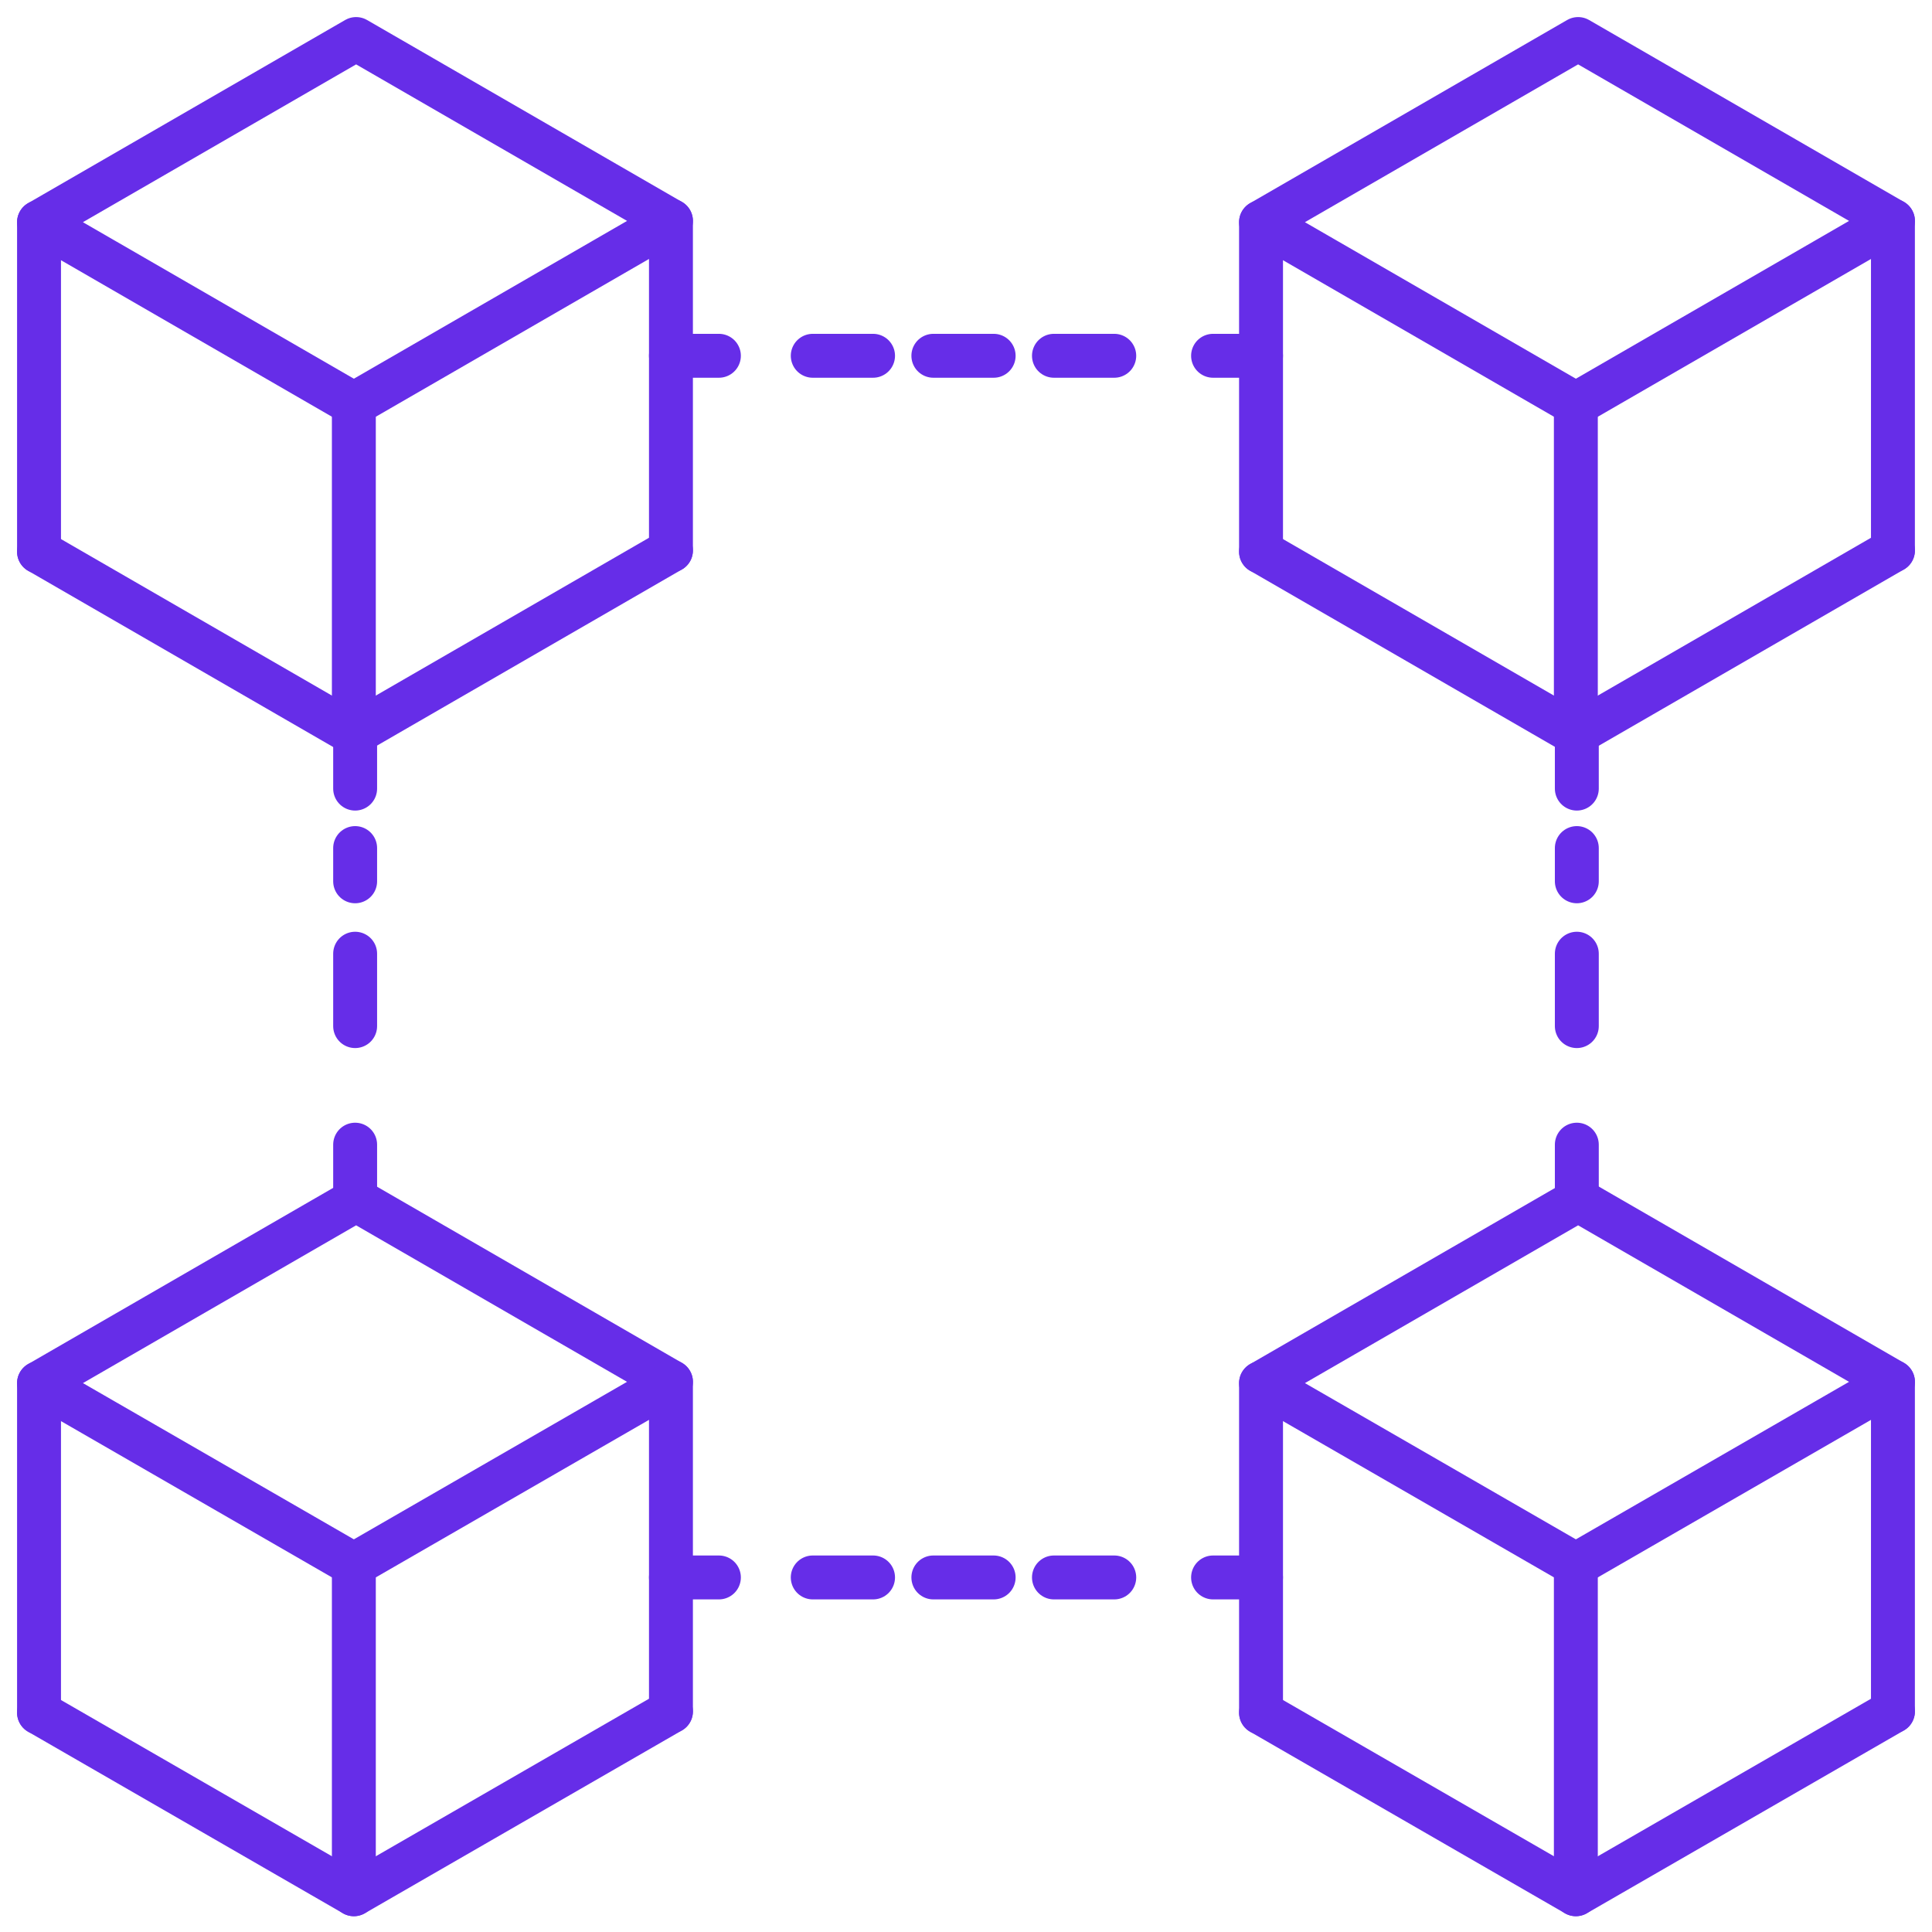 <svg width="99" height="99" viewBox="0 0 99 99" fill="none" xmlns="http://www.w3.org/2000/svg">
<path d="M34.382 70.809L18.133 80.178L2 70.874L18.248 61.489L34.382 70.809Z" stroke="#662DE8" stroke-width="2.25" stroke-linecap="round" stroke-linejoin="round"/>
<path d="M2 87.762L18.133 97.066L34.382 87.697" stroke="#662DE8" stroke-width="2.25" stroke-linecap="round" stroke-linejoin="round"/>
<path d="M34.381 87.695V70.809" stroke="#662DE8" stroke-width="2.25" stroke-linecap="round" stroke-linejoin="round"/>
<path d="M2 87.761V70.874" stroke="#662DE8" stroke-width="2.25" stroke-linecap="round" stroke-linejoin="round"/>
<path d="M18.132 80.178V97.065" stroke="#662DE8" stroke-width="2.25" stroke-linecap="round" stroke-linejoin="round"/>
<path d="M34.382 11.32L18.133 20.705L2 11.385L18.248 2L34.382 11.32Z" stroke="#662DE8" stroke-width="2.25" stroke-linecap="round" stroke-linejoin="round"/>
<path d="M2 28.272L18.133 37.592L34.382 28.206" stroke="#662DE8" stroke-width="2.25" stroke-linecap="round" stroke-linejoin="round"/>
<path d="M34.381 28.206V11.319" stroke="#662DE8" stroke-width="2.25" stroke-linecap="round" stroke-linejoin="round"/>
<path d="M2 28.273V11.386" stroke="#662DE8" stroke-width="2.25" stroke-linecap="round" stroke-linejoin="round"/>
<path d="M18.132 20.705V37.592" stroke="#662DE8" stroke-width="2.25" stroke-linecap="round" stroke-linejoin="round"/>
<path d="M97 70.809L80.752 80.178L64.618 70.874L80.866 61.489L97 70.809Z" stroke="#662DE8" stroke-width="2.25" stroke-linecap="round" stroke-linejoin="round"/>
<path d="M64.618 87.762L80.752 97.066L97 87.697" stroke="#662DE8" stroke-width="2.25" stroke-linecap="round" stroke-linejoin="round"/>
<path d="M96.998 87.695V70.809" stroke="#662DE8" stroke-width="2.25" stroke-linecap="round" stroke-linejoin="round"/>
<path d="M64.618 87.761V70.874" stroke="#662DE8" stroke-width="2.25" stroke-linecap="round" stroke-linejoin="round"/>
<path d="M80.75 80.178V97.065" stroke="#662DE8" stroke-width="2.25" stroke-linecap="round" stroke-linejoin="round"/>
<path d="M97 11.32L80.752 20.705L64.618 11.385L80.866 2L97 11.32Z" stroke="#662DE8" stroke-width="2.25" stroke-linecap="round" stroke-linejoin="round"/>
<path d="M64.618 28.272L80.752 37.592L97 28.206" stroke="#662DE8" stroke-width="2.25" stroke-linecap="round" stroke-linejoin="round"/>
<path d="M96.998 28.206V11.319" stroke="#662DE8" stroke-width="2.25" stroke-linecap="round" stroke-linejoin="round"/>
<path d="M64.618 28.273V11.386" stroke="#662DE8" stroke-width="2.25" stroke-linecap="round" stroke-linejoin="round"/>
<path d="M80.75 20.705V37.592" stroke="#662DE8" stroke-width="2.25" stroke-linecap="round" stroke-linejoin="round"/>
<path d="M64.617 18.231H62.16" stroke="#662DE8" stroke-width="2.25" stroke-linecap="round" stroke-linejoin="round"/>
<path d="M57.097 18.231H39.375" stroke="#662DE8" stroke-width="2.25" stroke-linecap="round" stroke-linejoin="round" stroke-dasharray="3.09 3.09"/>
<path d="M36.838 18.231H34.381" stroke="#662DE8" stroke-width="2.25" stroke-linecap="round" stroke-linejoin="round"/>
<path d="M18.198 61.522V58.655" stroke="#662DE8" stroke-width="2.25" stroke-linecap="round" stroke-linejoin="round"/>
<path d="M18.198 52.58V43.457" stroke="#662DE8" stroke-width="2.25" stroke-linecap="round" stroke-linejoin="round" stroke-dasharray="3.71 3.71"/>
<path d="M18.198 40.41V37.544" stroke="#662DE8" stroke-width="2.25" stroke-linecap="round" stroke-linejoin="round"/>
<path d="M64.617 80.832H62.16" stroke="#662DE8" stroke-width="2.25" stroke-linecap="round" stroke-linejoin="round"/>
<path d="M57.097 80.832H39.375" stroke="#662DE8" stroke-width="2.25" stroke-linecap="round" stroke-linejoin="round" stroke-dasharray="3.09 3.09"/>
<path d="M36.838 80.832H34.381" stroke="#662DE8" stroke-width="2.25" stroke-linecap="round" stroke-linejoin="round"/>
<path d="M80.8 61.522V58.655" stroke="#662DE8" stroke-width="2.25" stroke-linecap="round" stroke-linejoin="round"/>
<path d="M80.8 52.58V43.457" stroke="#662DE8" stroke-width="2.25" stroke-linecap="round" stroke-linejoin="round" stroke-dasharray="3.71 3.71"/>
<path d="M80.8 40.41V37.544" stroke="#662DE8" stroke-width="2.25" stroke-linecap="round" stroke-linejoin="round"/>
</svg>
